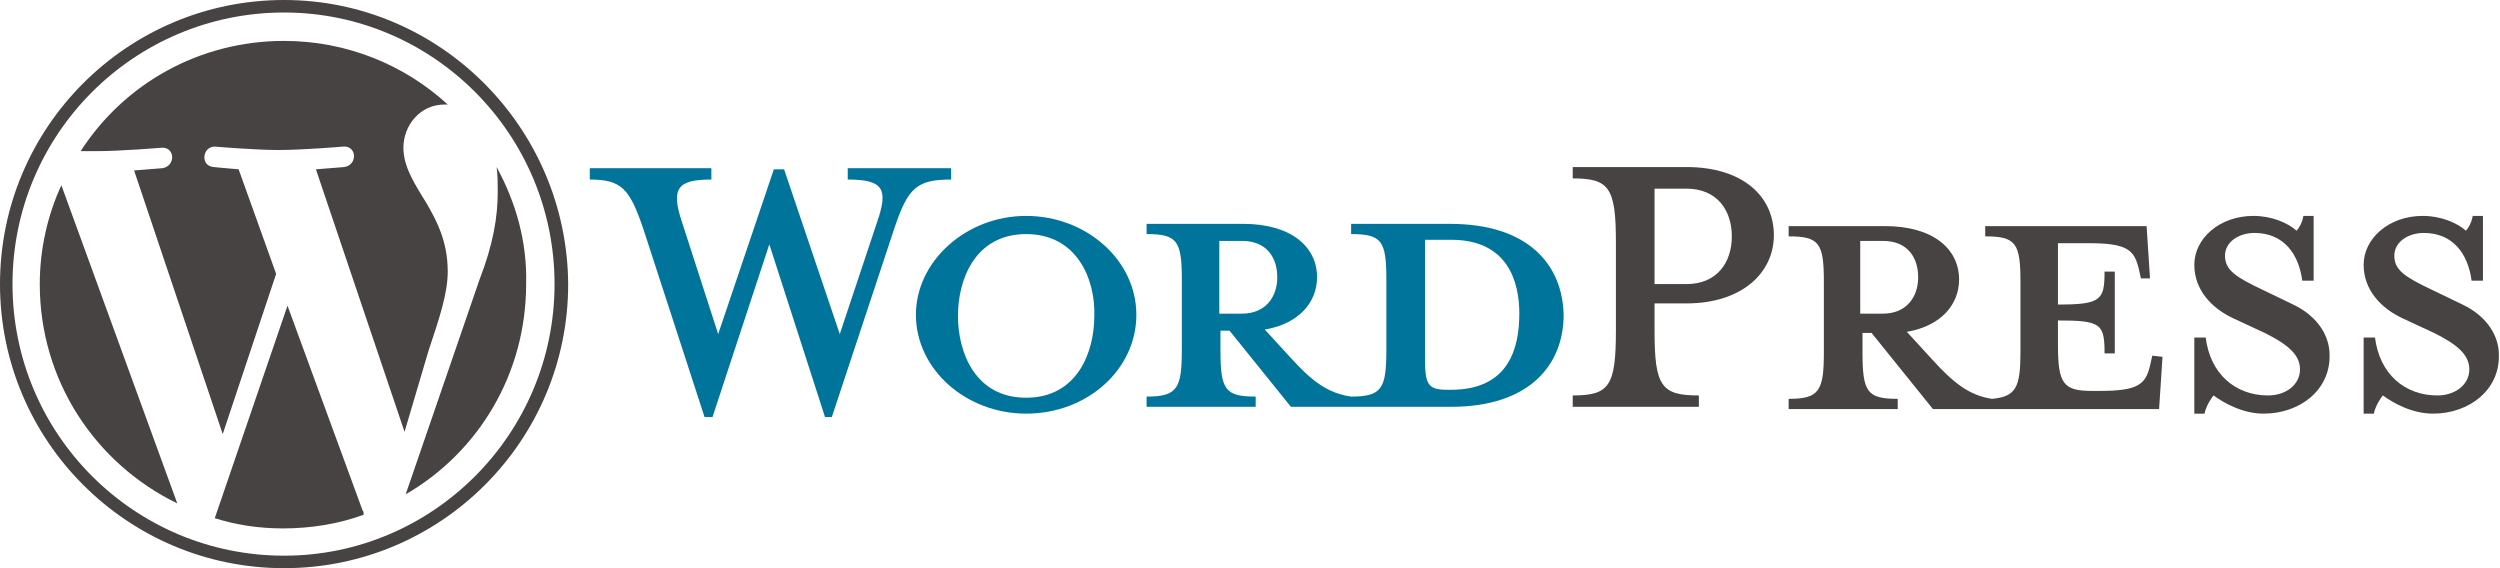 <?xml version="1.0" encoding="utf-8"?>
<!-- Generator: Adobe Illustrator 22.0.1, SVG Export Plug-In . SVG Version: 6.00 Build 0)  -->
<svg version="1.1" id="Layer_1" xmlns="http://www.w3.org/2000/svg" xmlns:xlink="http://www.w3.org/1999/xlink" x="0px" y="0px"
	 viewBox="0 0 220 50" style="enable-background:new 0 0 220 50;" xml:space="preserve">
<style type="text/css">
	.st0{fill:#00749A;}
	.st1{fill:#464342;}
</style>
<g id="Layer_1_1_">
</g>
<g id="Layer_2_1_">
	<g>
		<path class="st0" d="M127.6,19.7h-8.7v0.9c2.7,0,3.1,0.6,3.1,4v6.2c0,3.4-0.4,4.1-3.1,4.1c-2.1-0.3-3.5-1.4-5.4-3.5l-2.2-2.4
			c3-0.5,4.6-2.4,4.6-4.6c0-2.7-2.3-4.7-6.5-4.7h-8.5v0.9c2.7,0,3.1,0.6,3.1,4v6.2c0,3.4-0.4,4.1-3.1,4.1v0.9h9.6v-0.9
			c-2.7,0-3.1-0.6-3.1-4.1v-1.7h0.8l5.4,6.7h14.1c6.9,0,9.9-3.7,9.9-8.1C137.5,23.3,134.5,19.7,127.6,19.7z M107.3,27.6v-6.4h2
			c2.2,0,3.1,1.5,3.1,3.2c0,1.7-1,3.2-3.1,3.2L107.3,27.6L107.3,27.6z M127.7,34.3h-0.3c-1.7,0-2-0.4-2-2.7V21.1c0,0,2.1,0,2.3,0
			c5,0,6,3.7,6,6.5C133.7,30.6,132.8,34.3,127.7,34.3z"/>
		<path class="st0" d="M73.9,29.4l3.3-9.9c1-2.9,0.5-3.7-2.6-3.7v-1h9.1v1c-3,0-3.8,0.7-5,4.3l-5.5,16.6h-0.6l-4.9-15.2l-5,15.2H62
			l-5.4-16.6c-1.2-3.5-1.9-4.3-4.7-4.3v-1h10.7v1c-2.9,0-3.6,0.7-2.6,3.7l3.2,9.9l4.9-14.5h0.9L73.9,29.4z"/>
		<path class="st0" d="M90.3,36.4c-5.3,0-9.7-3.9-9.7-8.7c0-4.7,4.4-8.7,9.7-8.7c5.3,0,9.7,3.9,9.7,8.7
			C100,32.5,95.7,36.4,90.3,36.4z M90.3,20.6c-4.5,0-6,4-6,7.2c0,3.2,1.5,7.2,6,7.2c4.5,0,6-4,6-7.2C96.4,24.6,94.8,20.6,90.3,20.6z
			"/>
		<path class="st1" d="M149.5,34.8v1h-11.1v-1c3.2,0,3.8-0.8,3.8-5.7v-7.8c0-4.8-0.6-5.6-3.8-5.6v-1h10c5,0,7.7,2.6,7.7,6
			c0,3.3-2.8,6-7.7,6h-2.8v2.4C145.6,34,146.2,34.8,149.5,34.8z M148.4,16.6h-2.8V25h2.8c2.7,0,4-1.9,4-4.2
			C152.4,18.5,151.1,16.6,148.4,16.6z"/>
		<path class="st1" d="M189.4,31.3l-0.2,0.9c-0.4,1.6-1,2.2-4.4,2.2h-0.7c-2.5,0-3-0.6-3-4v-2.2c3.8,0,4.1,0.3,4.1,2.9h0.9v-7.2
			h-0.9c0,2.5-0.3,2.9-4.1,2.9v-5.4h2.7c3.4,0,4,0.6,4.4,2.2l0.2,0.9h0.8l-0.3-4.6h-14.2v0.9c2.7,0,3.1,0.6,3.1,4v6.2
			c0,3.1-0.4,3.9-2.5,4.1c-2-0.3-3.4-1.4-5.3-3.5l-2.2-2.4c3-0.5,4.6-2.4,4.6-4.6c0-2.7-2.3-4.7-6.5-4.7h-8.5v0.9
			c2.7,0,3.1,0.6,3.1,4v6.2c0,3.4-0.4,4.1-3.1,4.1v0.9h9.6v-0.9c-2.7,0-3.1-0.6-3.1-4.1v-1.7h0.8l5.4,6.7h19.9l0.3-4.6L189.4,31.3
			L189.4,31.3z M163.7,27.6v-6.4h2c2.2,0,3.1,1.5,3.1,3.2c0,1.7-1,3.2-3.1,3.2L163.7,27.6L163.7,27.6z"/>
		<path class="st1" d="M199.2,36.4c-1.9,0-3.6-1-4.4-1.6c-0.2,0.2-0.7,1-0.8,1.6h-0.9v-6.7h1c0.4,3.2,2.6,5.1,5.5,5.1
			c1.5,0,2.8-0.9,2.8-2.3c0-1.3-1.1-2.2-3.1-3.2l-2.8-1.3c-1.9-0.9-3.4-2.5-3.4-4.7c0-2.3,2.2-4.3,5.2-4.3c1.6,0,3,0.6,3.8,1.3
			c0.2-0.2,0.5-0.7,0.6-1.3h0.9v5.7h-1c-0.3-2.3-1.6-4.2-4.2-4.2c-1.4,0-2.6,0.8-2.6,2c0,1.3,1,1.9,3.3,3l2.7,1.3
			c2.3,1.1,3.2,2.9,3.2,4.4C205.1,34.3,202.4,36.4,199.2,36.4z"/>
		<path class="st1" d="M214.1,36.4c-1.9,0-3.6-1-4.4-1.6c-0.2,0.2-0.7,1-0.8,1.6h-0.9v-6.7h1c0.4,3.2,2.6,5.1,5.5,5.1
			c1.5,0,2.8-0.9,2.8-2.3c0-1.3-1.1-2.2-3.1-3.2l-2.8-1.3c-1.9-0.9-3.4-2.5-3.4-4.7c0-2.3,2.2-4.3,5.2-4.3c1.6,0,3,0.6,3.8,1.3
			c0.2-0.2,0.5-0.7,0.6-1.3h0.9v5.7h-1c-0.3-2.3-1.6-4.2-4.2-4.2c-1.4,0-2.6,0.8-2.6,2c0,1.3,1,1.9,3.3,3l2.7,1.3
			c2.3,1.1,3.2,2.9,3.2,4.4C220,34.3,217.3,36.4,214.1,36.4z"/>
		<g>
			<path class="st1" d="M3.5,25c0,8.5,4.9,15.8,12.1,19.3l-10.2-28C4.2,18.9,3.5,21.9,3.5,25z"/>
			<path class="st1" d="M39.4,23.9c0-2.7-1-4.5-1.8-5.9c-1.1-1.8-2.1-3.3-2.1-5c0-2,1.5-3.8,3.6-3.8c0.1,0,0.2,0,0.3,0
				C35.6,5.7,30.5,3.6,25,3.6c-7.5,0-14.1,3.8-17.9,9.7c0.5,0,1,0,1.4,0c2.2,0,5.7-0.3,5.7-0.3c1.2-0.1,1.3,1.6,0.1,1.8
				c0,0-1.2,0.1-2.5,0.2l7.8,23.2l4.7-14.1L21,14.9c-1.2-0.1-2.2-0.2-2.2-0.2c-1.2-0.1-1-1.8,0.1-1.8c0,0,3.5,0.3,5.6,0.3
				c2.2,0,5.7-0.3,5.7-0.3c1.2-0.1,1.3,1.6,0.1,1.8c0,0-1.2,0.1-2.5,0.2L35.6,38l2.1-7.1C38.7,27.9,39.4,25.8,39.4,23.9z"/>
			<path class="st1" d="M25.3,26.9l-6.4,18.7c1.9,0.6,3.9,0.9,6,0.9c2.5,0,4.9-0.4,7.1-1.2C32,45.1,32,45,31.9,44.9L25.3,26.9z"/>
			<path class="st1" d="M43.7,14.7c0.1,0.7,0.1,1.4,0.1,2.2c0,2.2-0.4,4.6-1.6,7.7l-6.5,18.9c6.4-3.7,10.6-10.6,10.6-18.5
				C46.4,21.3,45.4,17.8,43.7,14.7z"/>
			<path class="st1" d="M25,0C11.2,0,0,11.2,0,25c0,13.8,11.2,25,25,25c13.8,0,25-11.2,25-25C49.9,11.2,38.7,0,25,0z M25,48.9
				C11.8,48.9,1.1,38.2,1.1,25C1.1,11.8,11.8,1.1,25,1.1c13.1,0,23.8,10.7,23.8,23.9C48.8,38.2,38.1,48.9,25,48.9z"/>
		</g>
	</g>
</g>
</svg>
